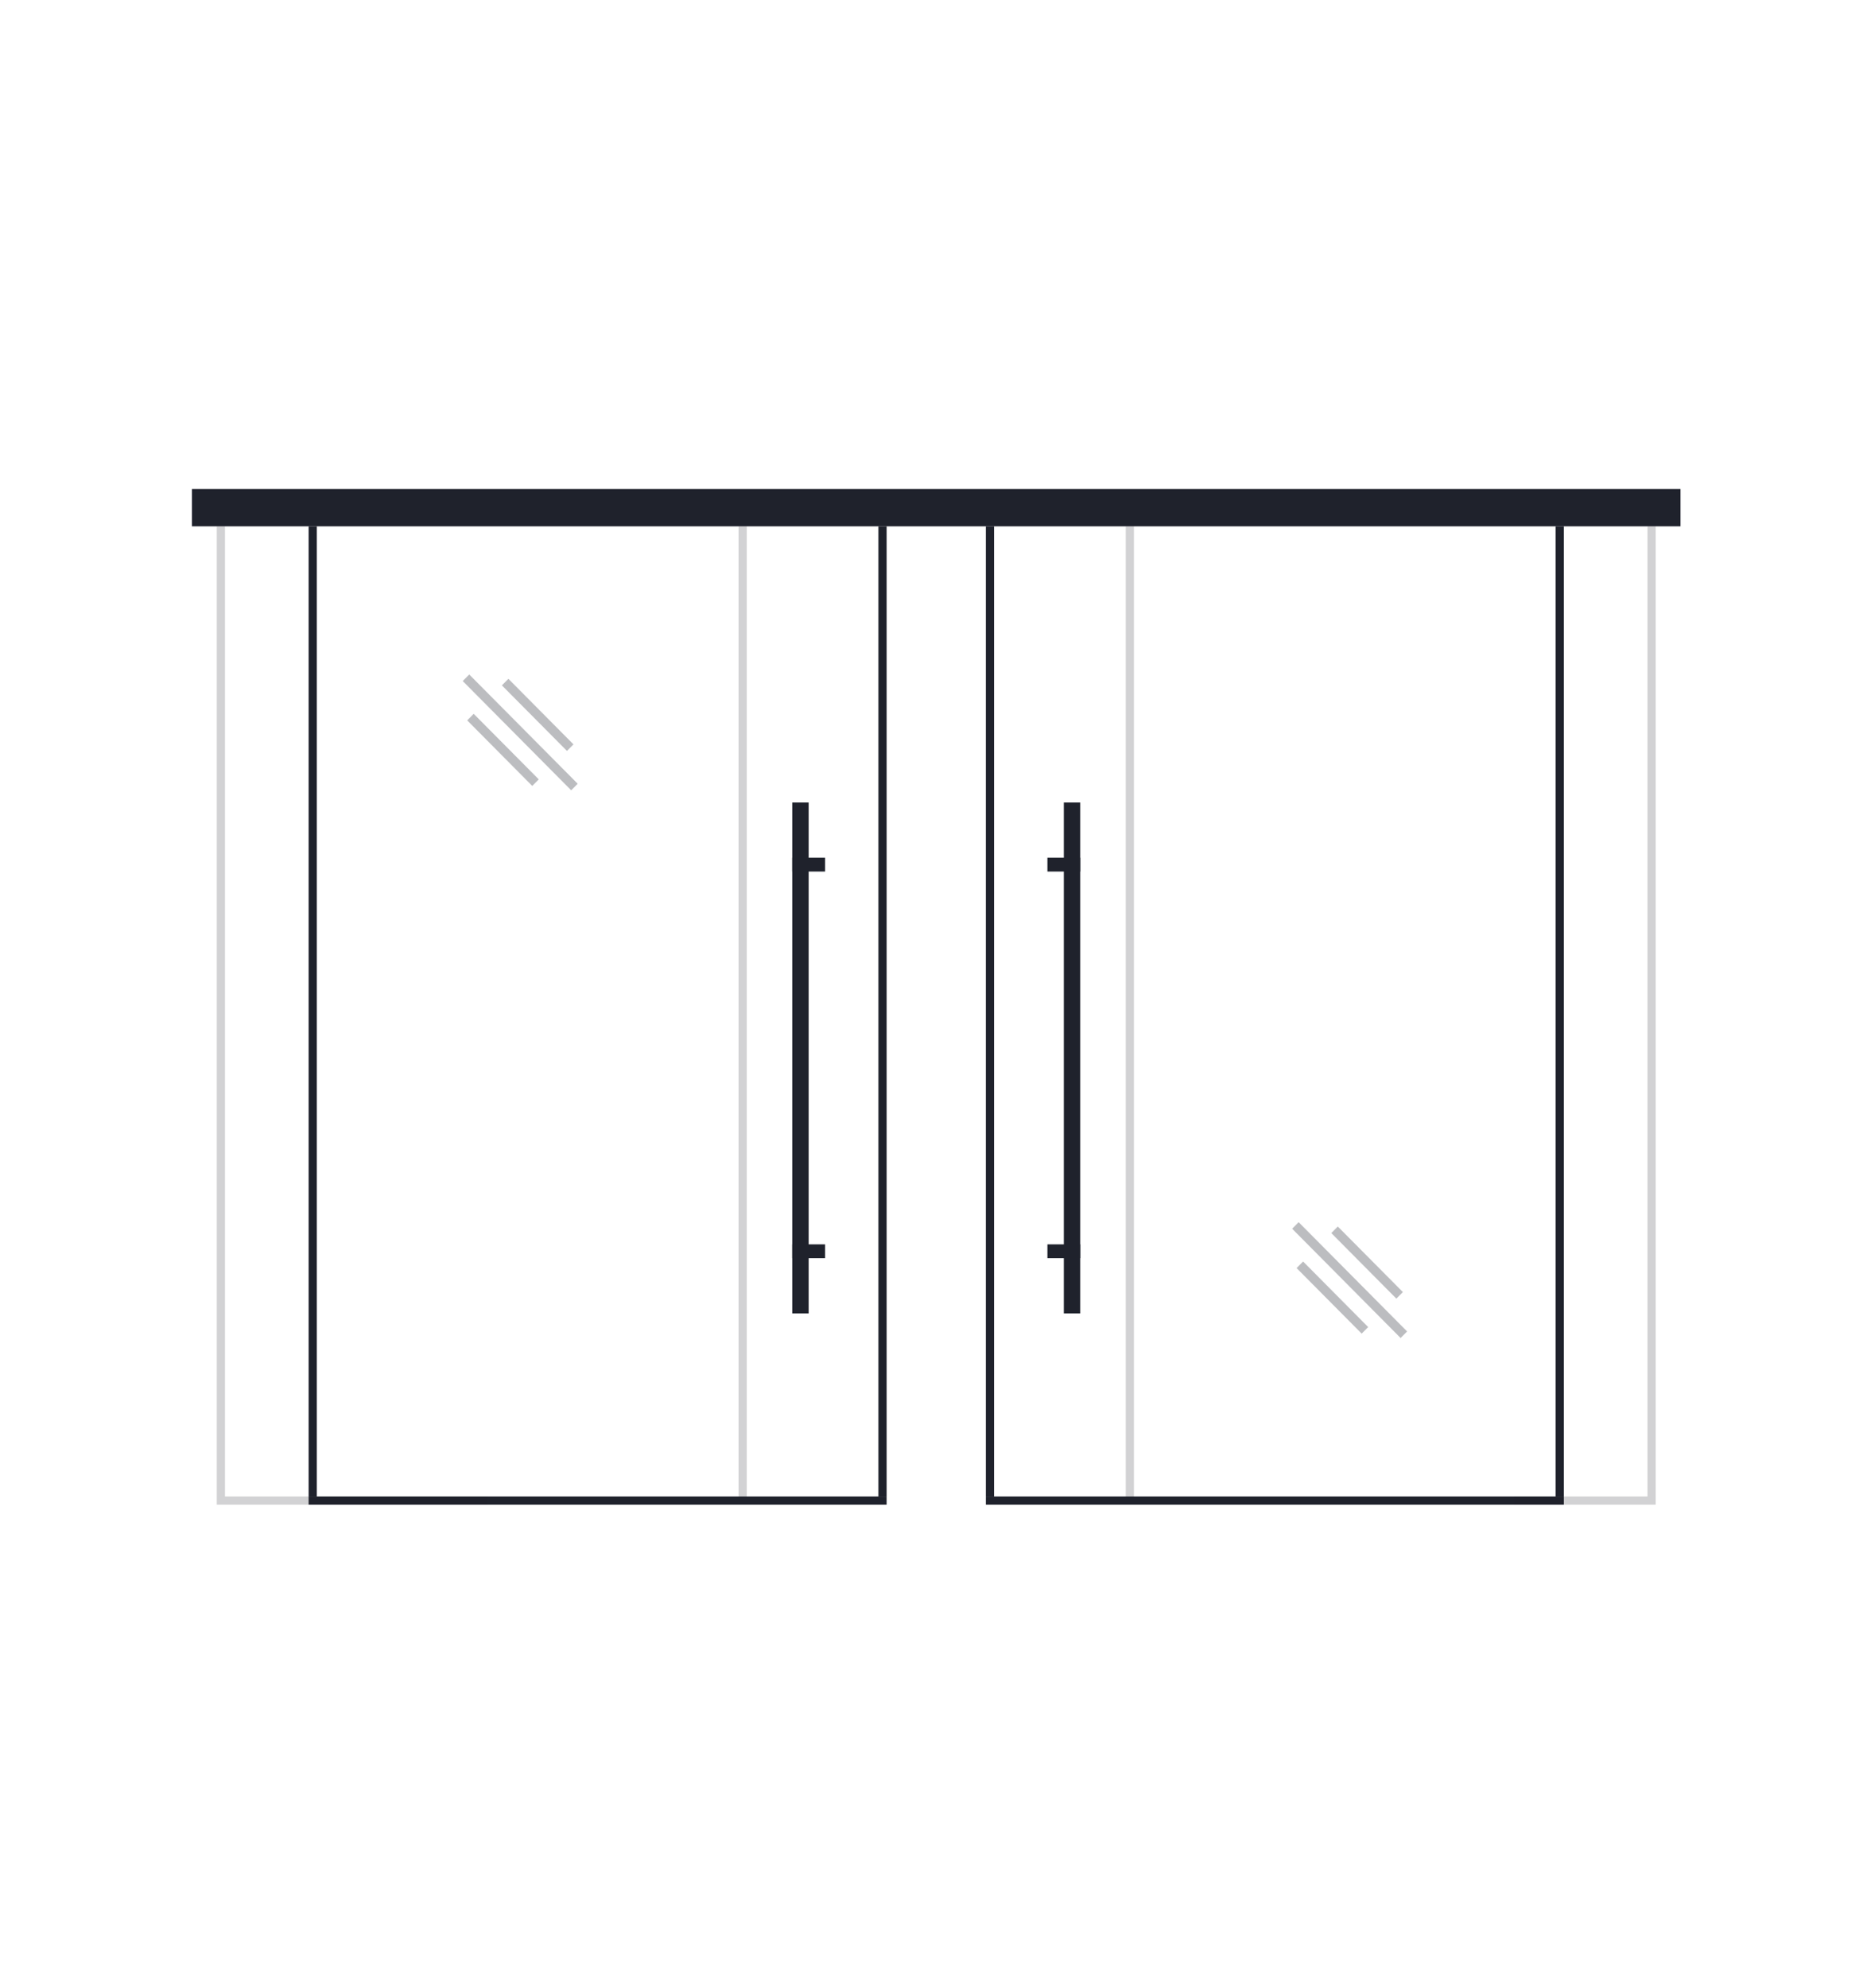 <svg width="341" height="363" viewBox="0 0 341 363" fill="none" xmlns="http://www.w3.org/2000/svg">
<path d="M35.062 89.282H306.938V96.094H35.062V89.282Z" fill="#1F222C"/>
<path d="M144.701 146.516H147.697V239.796H144.701V146.516Z" fill="#1F222C"/>
<path d="M144.701 156.6H150.694V159.121H144.701V156.6Z" fill="#1F222C"/>
<path d="M144.701 227.19H150.694V229.712H144.701V227.19Z" fill="#1F222C"/>
<path d="M56.369 96.094H57.867V273.219H56.369V96.094Z" fill="#1F222C"/>
<path d="M160.439 96.094H161.938V273.219H160.439V96.094Z" fill="#1F222C"/>
<path d="M56.369 274.718L56.369 273.219L161.937 273.219L161.937 274.718L56.369 274.718Z" fill="#1F222C"/>
<g opacity="0.3">
<path d="M92.856 123.934L91.668 125.131L103.553 137.102L104.742 135.905L92.856 123.934Z" fill="#1F222C"/>
<path d="M85.706 123.144L84.517 124.341L104.326 144.292L105.515 143.094L85.706 123.144Z" fill="#1F222C"/>
<path d="M86.519 130.325L85.331 131.522L97.216 143.493L98.405 142.296L86.519 130.325Z" fill="#1F222C"/>
</g>
<g opacity="0.3">
<path d="M244.344 223.93L243.155 225.127L255.04 237.098L256.229 235.901L244.344 223.93Z" fill="#1F222C"/>
<path d="M237.193 223.139L236.005 224.336L255.814 244.287L257.002 243.09L237.193 223.139Z" fill="#1F222C"/>
<path d="M238.007 230.321L236.818 231.518L248.704 243.488L249.892 242.291L238.007 230.321Z" fill="#1F222C"/>
</g>
<path d="M197.299 146.516H194.303V239.796H197.299V146.516Z" fill="#1F222C"/>
<path d="M197.299 156.6H191.306V159.121H197.299V156.6Z" fill="#1F222C"/>
<path d="M197.299 227.19H191.306V229.712H197.299V227.19Z" fill="#1F222C"/>
<path d="M285.631 96.094H284.133V273.219H285.631V96.094Z" fill="#1F222C"/>
<path d="M181.561 96.094H180.062V273.219H181.561V96.094Z" fill="#1F222C"/>
<path d="M285.631 274.718L285.631 273.219L180.063 273.219L180.063 274.718L285.631 274.718Z" fill="#1F222C"/>
<path opacity="0.2" d="M39.594 274.718L39.594 273.219L89.129 273.219L89.129 274.718L39.594 274.718Z" fill="#1F222C"/>
<path opacity="0.2" d="M134.893 96.094H136.391V273.219H134.893V96.094Z" fill="#1F222C"/>
<path opacity="0.2" d="M39.594 96.094H41.092V273.219H39.594V96.094Z" fill="#1F222C"/>
<path opacity="0.2" d="M276.568 274.718L276.568 273.219L302.406 273.219L302.406 274.718L276.568 274.718Z" fill="#1F222C"/>
<path opacity="0.2" d="M300.908 96.094H302.406V273.219H300.908V96.094Z" fill="#1F222C"/>
<path opacity="0.2" d="M205.609 96.094H207.107V273.219H205.609V96.094Z" fill="#1F222C"/>
</svg>

